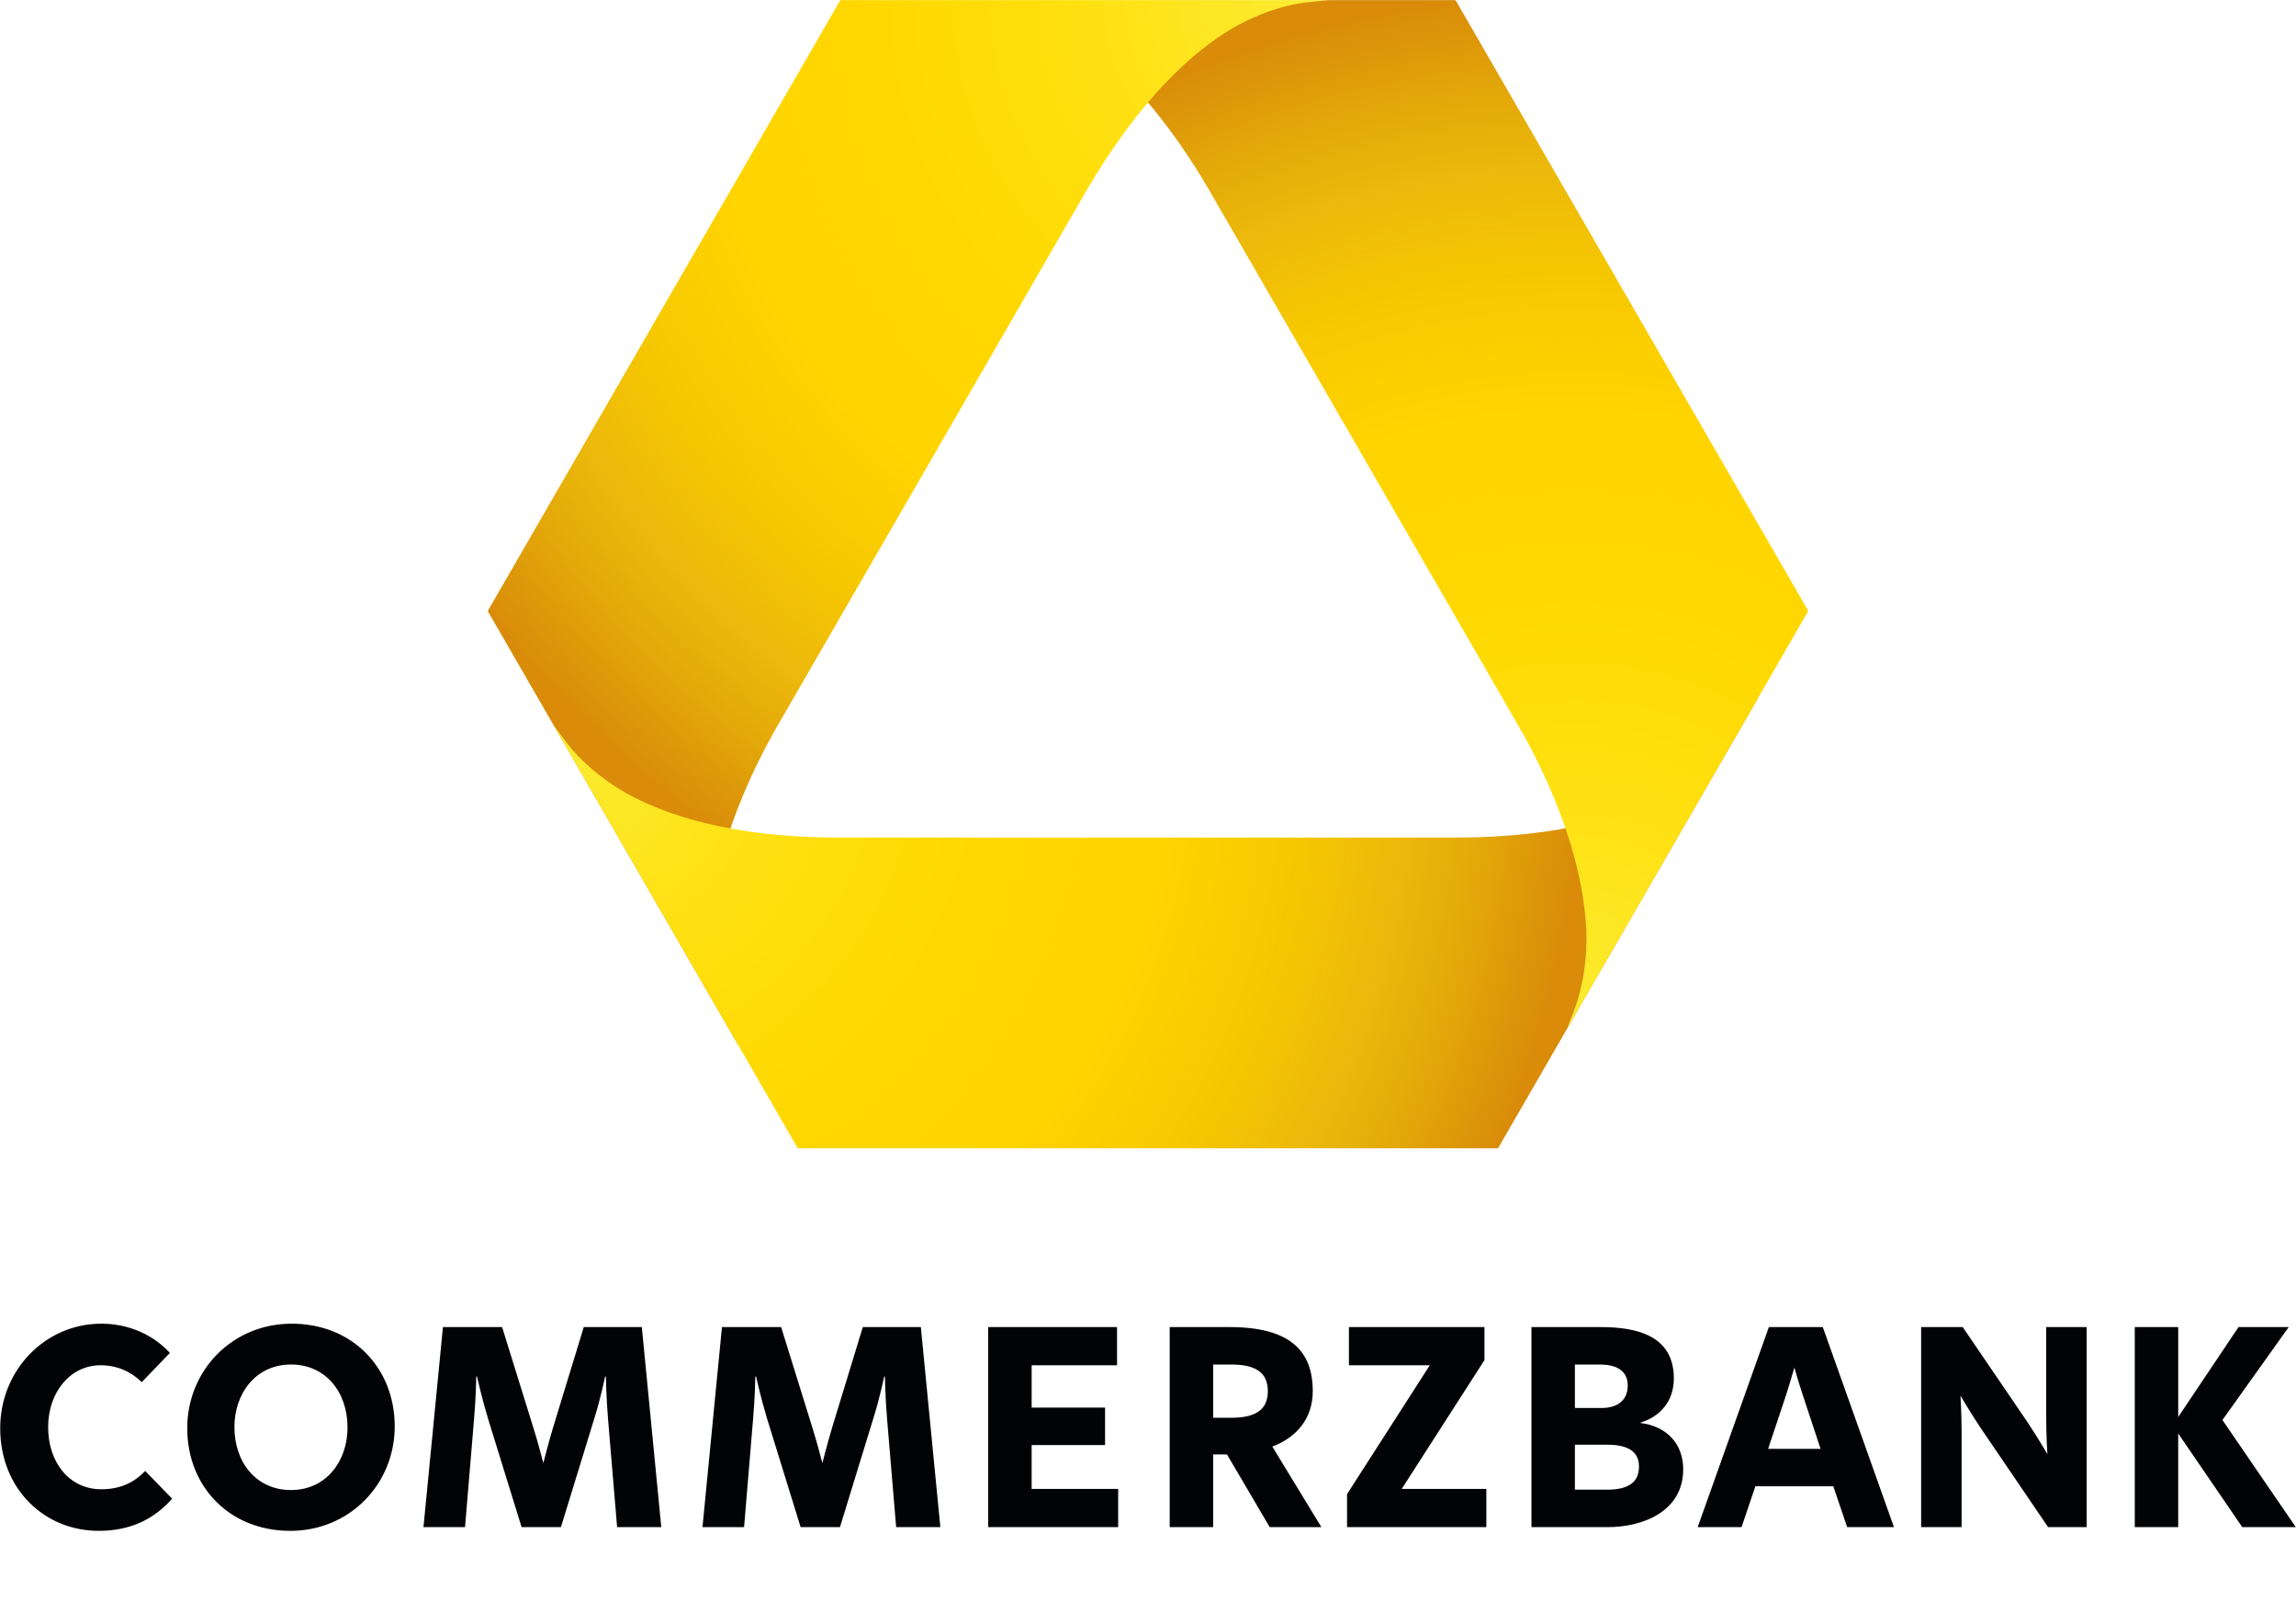 <?xml version="1.0" encoding="utf-8"?>
<!DOCTYPE svg PUBLIC "-//W3C//DTD SVG 1.1//EN" "http://www.w3.org/Graphics/SVG/1.1/DTD/svg11.dtd">
<svg xmlns="http://www.w3.org/2000/svg" xmlns:xlink="http://www.w3.org/1999/xlink" version="1.1" id="lsgs-daf82--logo-lc2ldxil" focusable="false" x="0px" y="0px" width="181" height="128" viewBox="0 0 841.889 595.281" enable-background="new 0 0 841.889 595.281" xml:space="preserve">
<title id="lsgs-daf82--logo-lc2ldxil-title">Commerzbank Logo</title>
<g id="Wortmarke">
	<path id="Commerzbank" fill="#020304" d="M36.195,561.19L36.195,561.19c-19.918,0-36.124-15.365-36.124-37.633   c0-21.278,16.486-38.32,37.078-38.32c10.165,0,19.09,4.133,25.138,10.722l-10.3,10.705c-4.117-3.972-9.196-6.182-15.11-6.182   c-11.261,0-19.225,10.04-19.225,22.668c0,13.057,7.829,22.795,19.497,22.795c6.734,0,11.954-2.322,16.073-6.729l9.885,10.173   C56.378,557.079,47.588,561.19,36.195,561.19L36.195,561.19z M106.702,546.225L106.702,546.225c12.901,0,20.73-10.58,20.73-22.948   c0-13.035-8.103-23.068-20.73-23.068c-12.916,0-20.745,10.588-20.745,22.941C85.957,536.207,94.06,546.225,106.702,546.225   L106.702,546.225z M106.422,561.19L106.422,561.19c-22.247,0-37.767-16.2-37.767-37.633c0-21.146,16.479-38.32,38.312-38.32   c22.254,0,37.766,16.214,37.766,37.633C144.735,544.036,128.255,561.19,106.422,561.19L106.422,561.19z M205.681,559.822   l12.361-40.242c2.195-7.009,3.838-14.965,3.838-14.965h0.28c0,0,0.141,7.956,0.82,15.934l3.297,39.273h16.199l-7.135-73.336   h-21.285L202.93,522.87c-1.782,5.921-3.705,13.471-3.705,13.471s-1.915-7.55-3.852-13.604l-11.261-36.25h-21.699l-7.136,73.336   h15.238l3.305-39.555c0.681-7.696,0.82-15.652,0.82-15.652h0.273c0,0,1.781,7.956,3.979,15.252l12.361,39.955H205.681   L205.681,559.822z M307.998,559.822l12.354-40.242c2.203-7.009,3.853-14.965,3.853-14.965h0.267c0,0,0.147,7.956,0.828,15.934   l3.298,39.273h16.206l-7.149-73.336h-21.284l-11.113,36.384c-1.796,5.921-3.711,13.471-3.711,13.471s-1.931-7.55-3.853-13.604   l-11.268-36.25h-21.7l-7.142,73.336h15.252l3.298-39.555c0.688-7.696,0.827-15.652,0.827-15.652h0.267   c0,0,1.782,7.956,3.985,15.252l12.354,39.955H307.998L307.998,559.822z M362.349,559.822h47.658v-13.997h-31.726v-16.08h26.92   V516.01h-26.92v-15.526h31.312v-13.996h-47.244V559.822L362.349,559.822z M464.884,509.975L464.884,509.975   c0-7.156-4.946-9.767-13.471-9.767h-6.581v19.524h6.581C460.352,519.734,464.884,516.844,464.884,509.975L464.884,509.975z    M484.522,559.822h-18.95l-15.659-26.639h-5.078v26.639h-15.934v-73.336h21.973c22.107,0,30.484,8.65,30.484,23.489   c0,9.478-5.354,16.746-14.832,20.317L484.522,559.822L484.522,559.822z M493.929,559.822h51.082v-13.997h-31.038l30.356-47.243   v-12.096h-49.706v13.996h29.648l-30.344,47.259L493.929,559.822L493.929,559.822z M577.48,529.612v16.479h11.821   c8.109,0,11.675-2.891,11.675-8.518c0-5.773-4.539-7.963-11.675-7.963L577.48,529.612L577.48,529.612z M577.48,500.21v15.933h9.899   c5.078,0,9.472-2.329,9.472-8.229c0-6.047-5.087-7.702-10.152-7.702L577.48,500.21L577.48,500.21z M561.554,559.822v-73.336h25.411   c12.774,0,26.793,2.884,26.793,18.816c0,8.109-4.688,13.863-12.214,16.199v0.141c9.598,1.228,15.645,7.556,15.645,17.027   c0,15.252-14.563,21.151-27.605,21.151L561.554,559.822L561.554,559.822z M638.587,559.822H622.5l26.104-73.336h19.771   l26.092,73.336h-17.16l-5.079-14.965h-28.575L638.587,559.822L638.587,559.822z M667.562,531.129l-6.454-19.512   c-1.782-5.354-3.157-10.3-3.157-10.3s-1.382,4.946-3.164,10.439l-6.462,19.371L667.562,531.129L667.562,531.129z M704.437,559.822   h14.839v-34.883c0-6.588-0.414-13.322-0.414-13.322s3.432,5.9,7.269,11.66l24.856,36.545h14.145v-73.336h-14.838v33.248   c0,6.566,0.428,13.315,0.428,13.315s-3.438-5.907-7.282-11.688l-23.756-34.875h-15.245L704.437,559.822L704.437,559.822z    M782.768,486.486v73.336h15.932v-34.335l23.481,34.335h19.638l-26.905-39.273l24.303-34.062h-18.409l-22.107,32.967v-32.967   H782.768L782.768,486.486z"/>
</g>
<g id="Bildmarke">
	
		<radialGradient id="SVGID_1_" cx="68.89" cy="-0.071" r="53.406" gradientTransform="matrix(7.016 0 0 7.016 -5.46 0.033)" gradientUnits="userSpaceOnUse">
		<stop offset="0" style="stop-color:#FBEB30"/>
		<stop offset="0.246" style="stop-color:#FFDF0D"/>
		<stop offset="0.44" style="stop-color:#FFD700"/>
		<stop offset="0.588" style="stop-color:#FFD400"/>
		<stop offset="0.713" style="stop-color:#F7C900"/>
		<stop offset="0.829" style="stop-color:#ECB80C"/>
		<stop offset="0.9" style="stop-color:#E3A909"/>
		<stop offset="1" style="stop-color:#D98B09"/>
	</radialGradient>
	<path fill="url(#SVGID_1_)" d="M488.184,0h-4.309h-9.058l0,0h-166.44c-0.147,0-0.28,0.084-0.365,0.211L178.957,223.76   c-0.069,0.133-0.069,0.294,0,0.421l91.737,158.928c-0.344-1.102-0.961-2.322-0.961-2.322c-1.937-3.605-3.375-6.397-4.14-8.158   c-3.761-8.596-5.949-20.473-5.339-32.041c1.516-30.478,16.747-60.525,24.871-74.605c19.132-33.087,56.062-97.056,56.062-97.056   s36.932-63.978,56.007-97.063c4.729-8.194,12.79-21.447,23.741-34.355l0.344,0.399c0,0,0.399-0.441,0.421-0.463   c7.864-9.268,17.225-18.36,27.889-25.257c9.759-6.3,21.146-10.362,30.489-11.395C483.166,0.449,488.114,0,488.114,0"/>
	
		<radialGradient id="SVGID_2_" cx="30.445" cy="39.017" r="53.076" gradientTransform="matrix(7.016 0 0 7.016 -5.46 0.033)" gradientUnits="userSpaceOnUse">
		<stop offset="0" style="stop-color:#FBEB30"/>
		<stop offset="0.246" style="stop-color:#FFDF0D"/>
		<stop offset="0.44" style="stop-color:#FFD700"/>
		<stop offset="0.588" style="stop-color:#FFD400"/>
		<stop offset="0.713" style="stop-color:#F7C900"/>
		<stop offset="0.829" style="stop-color:#ECB80C"/>
		<stop offset="0.9" style="stop-color:#E3A909"/>
		<stop offset="1" style="stop-color:#D98B09"/>
	</radialGradient>
	<path fill="url(#SVGID_2_)" d="M644.144,256.397c-4.294,7.205-7.641,12.564-9.45,15.056c-5.543,7.55-14.769,15.414-25.066,20.689   c-27.18,13.927-61.275,14.896-77.561,14.896c-38.215,0-111.136,0-111.136,0s-73.854,0-112.091,0   c-16.248,0-49.434-0.969-76.577-14.896c-10.299-5.275-19.538-13.141-25.081-20.689c-1.831-2.49-4.182-5.619-4.182-5.619   l89.416,154.9c0.077,0.127,0.211,0.211,0.372,0.211h256.257c0.153,0,0.286-0.084,0.364-0.211l95.252-164.926   C644.661,255.808,644.459,255.85,644.144,256.397z"/>
	
		<radialGradient id="SVGID_3_" cx="83.059" cy="52.933" r="53.363" gradientTransform="matrix(7.016 0 0 7.016 -5.46 0.033)" gradientUnits="userSpaceOnUse">
		<stop offset="0" style="stop-color:#FBEB30"/>
		<stop offset="0.246" style="stop-color:#FFDF0D"/>
		<stop offset="0.44" style="stop-color:#FFD700"/>
		<stop offset="0.588" style="stop-color:#FFD400"/>
		<stop offset="0.713" style="stop-color:#F7C900"/>
		<stop offset="0.829" style="stop-color:#ECB80C"/>
		<stop offset="0.9" style="stop-color:#E3A909"/>
		<stop offset="1" style="stop-color:#D98B09"/>
	</radialGradient>
	<path fill="url(#SVGID_3_)" d="M533.477,0h-46.079c0,0-4.946,0.449-8.033,0.793c-9.338,1.031-20.725,5.095-30.489,11.395   c-10.686,6.91-20.065,16.031-27.943,25.319c10.944,12.908,19.025,26.154,23.713,34.355c19.097,33.087,56.07,97.07,56.07,97.07   s36.901,63.962,56.021,97.049c8.131,14.08,23.383,44.129,24.893,74.605c0.52,10.503-1.214,21.243-4.344,29.57l-2.715,7.017   l88.363-153.008c0.077-0.126,0.077-0.287,0-0.421L533.842,0.211C533.765,0.084,533.631,0,533.477,0z"/>
</g>
</svg>

